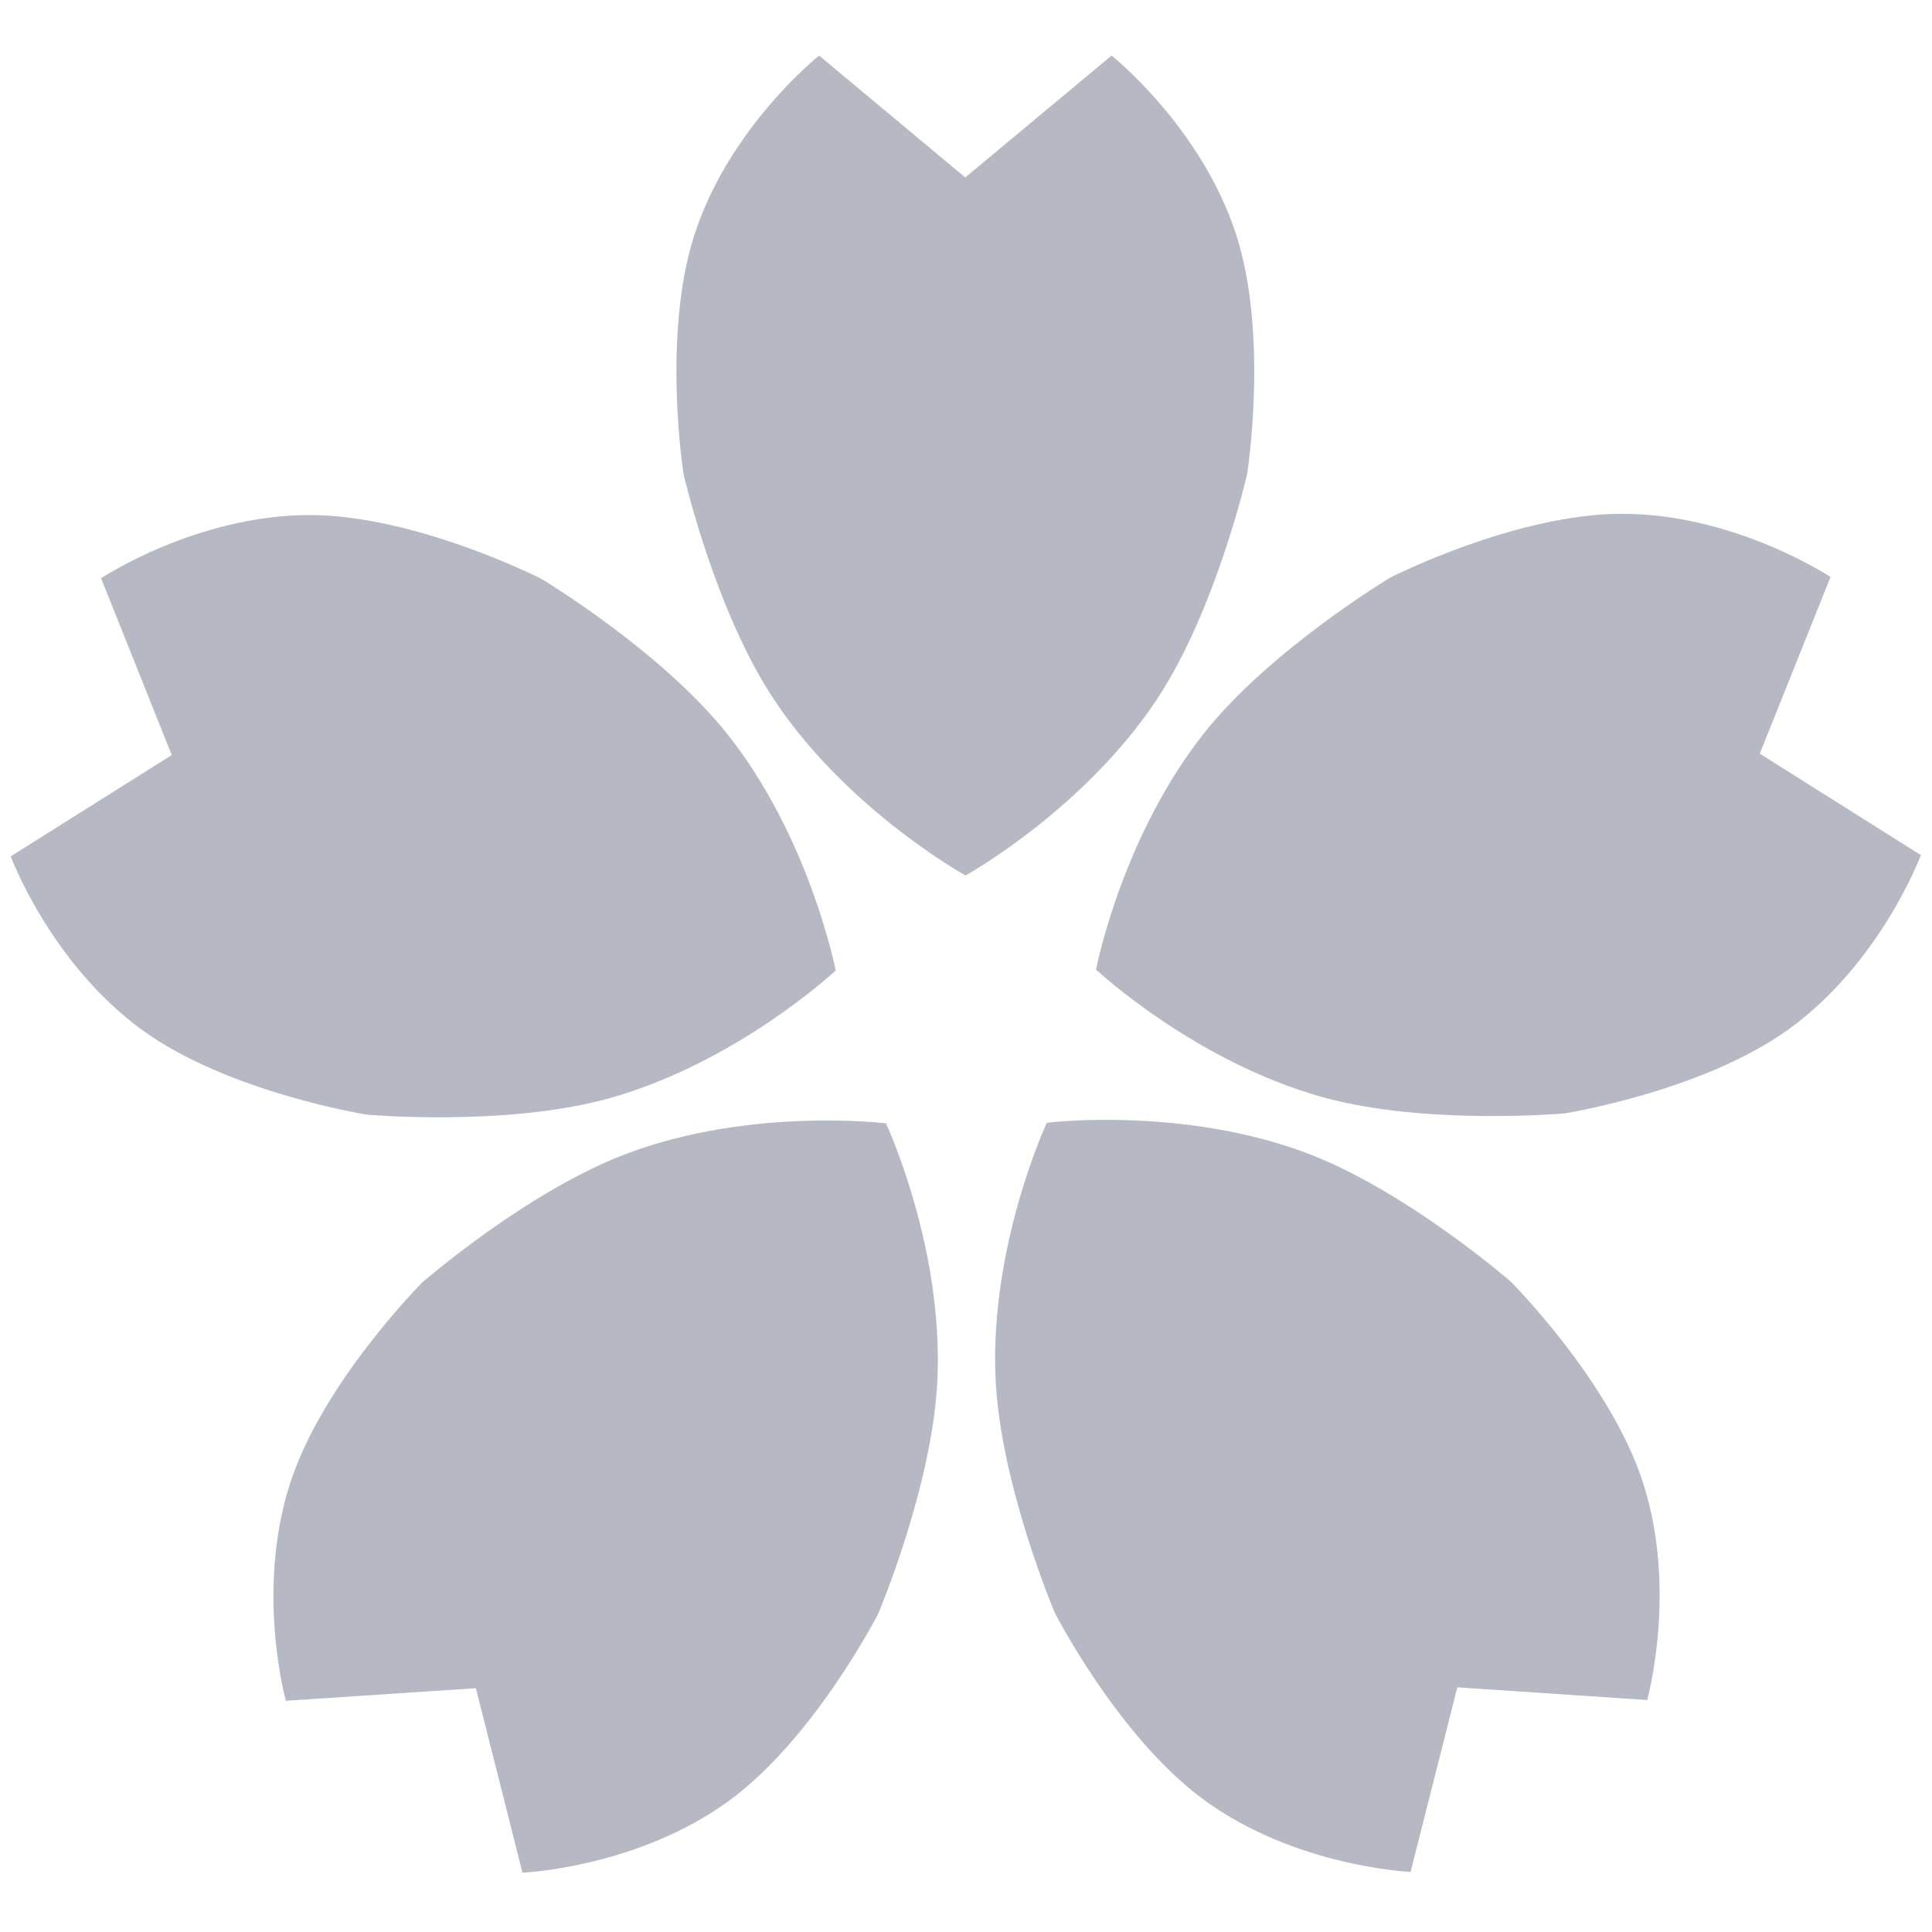 <?xml version="1.0" encoding="UTF-8"?>
<svg width="1668px" height="1668px" viewBox="0 0 1668 1668" xmlns="http://www.w3.org/2000/svg" xmlns:xlink="http://www.w3.org/1999/xlink" version="1.1">
 <!-- Generated by Pixelmator Pro 2.0.3 -->
 <g id="Logo">
  <path id="LeftTop" d="M721.554 838.216 L721.229 838.11 C717.972 841.128 634.556 917.742 526.376 948.08 437.314 973.057 316.743 962.334 316.743 962.334 316.743 962.334 197.297 943.332 123.015 889.464 43.712 831.957 9.244 739.347 9.244 739.347 9.244 739.347 148.298 651.871 148.298 651.871 148.298 651.871 87.267 499.216 87.267 499.216 87.267 499.216 169.59 444.583 267.563 444.687 359.333 444.785 467.161 499.622 467.161 499.622 467.161 499.622 571.032 561.814 628.424 634.356 698.134 722.468 720.608 833.444 721.47 837.805 L721.539 837.827 C721.539 837.827 721.488 837.875 721.486 837.877 721.497 837.937 721.554 838.216 721.554 838.216 Z" fill="#b6b8c3" fill-opacity="1" stroke="none"/>
  <path id="LeftBottom" d="M765.22 969.884 L765.019 970.161 C766.883 974.191 813.97 1077.199 809.393 1189.46 805.626 1281.881 758.169 1393.238 758.169 1393.238 758.169 1393.238 703.186 1500.965 629.001 1554.966 549.802 1612.616 451.073 1616.78 451.073 1616.78 451.073 1616.78 410.849 1457.5 410.849 1457.5 410.849 1457.5 246.806 1468.371 246.806 1468.371 246.806 1468.371 220.286 1373.195 250.661 1280.049 279.113 1192.8 364.585 1107.196 364.585 1107.196 364.585 1107.196 455.832 1027.627 542.558 995.46 647.899 956.39 760.389 969.31 764.802 969.837 L764.845 969.779 C764.845 969.779 764.875 969.842 764.876 969.845 764.937 969.852 765.22 969.884 765.22 969.884 Z" fill="#b6b8c3" fill-opacity="1" stroke="none"/>
  <path id="RightBottom" d="M903.937 969.044 L904.138 969.32 C908.547 968.793 1021.064 955.842 1126.416 994.885 1213.15 1027.028 1304.391 1106.573 1304.391 1106.573 1304.391 1106.573 1389.855 1192.154 1418.289 1279.396 1448.644 1372.533 1422.095 1467.716 1422.095 1467.716 1422.095 1467.716 1258.181 1456.752 1258.181 1456.752 1258.181 1456.752 1217.827 1616.125 1217.827 1616.125 1217.827 1616.125 1119.114 1611.936 1039.914 1554.265 965.727 1500.244 910.725 1392.501 910.725 1392.501 910.725 1392.501 863.247 1281.133 859.455 1188.711 854.849 1076.452 901.898 973.461 903.763 969.426 L903.721 969.368 C903.721 969.368 903.791 969.358 903.794 969.358 903.819 969.303 903.937 969.044 903.937 969.044 Z" fill="#b6b8c3" fill-opacity="1" stroke="none"/>
  <path id="RightTop" d="M946.004 836.856 L946.329 836.75 C947.19 832.394 969.642 721.382 1039.33 633.251 1096.702 560.695 1200.549 498.5 1200.549 498.5 1200.549 498.5 1308.351 443.665 1400.109 443.582 1498.069 443.494 1580.389 498.157 1580.389 498.157 1580.389 498.157 1519.309 650.66 1519.309 650.66 1519.309 650.66 1658.412 738.288 1658.412 738.288 1658.412 738.288 1623.924 830.875 1544.601 888.378 1470.299 942.24 1350.833 961.256 1350.833 961.256 1350.833 961.256 1230.244 971.995 1141.174 947.042 1032.986 916.732 949.575 840.16 946.314 837.14 L946.245 837.162 C946.245 837.162 946.258 837.092 946.258 837.09 946.214 837.048 946.004 836.856 946.004 836.856 Z" fill="#b6b8c3" fill-opacity="1" stroke="none"/>
  <path id="Top" d="M833.285 756 L833.285 755.658 C829.408 753.493 730.767 697.835 668.484 604.324 617.209 527.339 590.148 409.355 590.148 409.355 590.148 409.355 571.31 289.884 599.586 202.592 629.773 109.4 707.199 48 707.199 48 707.199 48 833.363 153.217 833.363 153.217 833.363 153.217 959.688 48 959.688 48 959.688 48 1037.086 109.411 1067.262 202.621 1095.527 289.931 1076.695 409.426 1076.695 409.426 1076.695 409.426 1049.645 527.432 998.389 604.432 936.131 697.958 837.531 753.625 833.65 755.793 L833.65 755.865 C833.65 755.865 833.588 755.831 833.586 755.83 833.533 755.86 833.285 756 833.285 756 Z" fill="#b6b8c3" fill-opacity="1" stroke="none"/>
 </g>
</svg>
